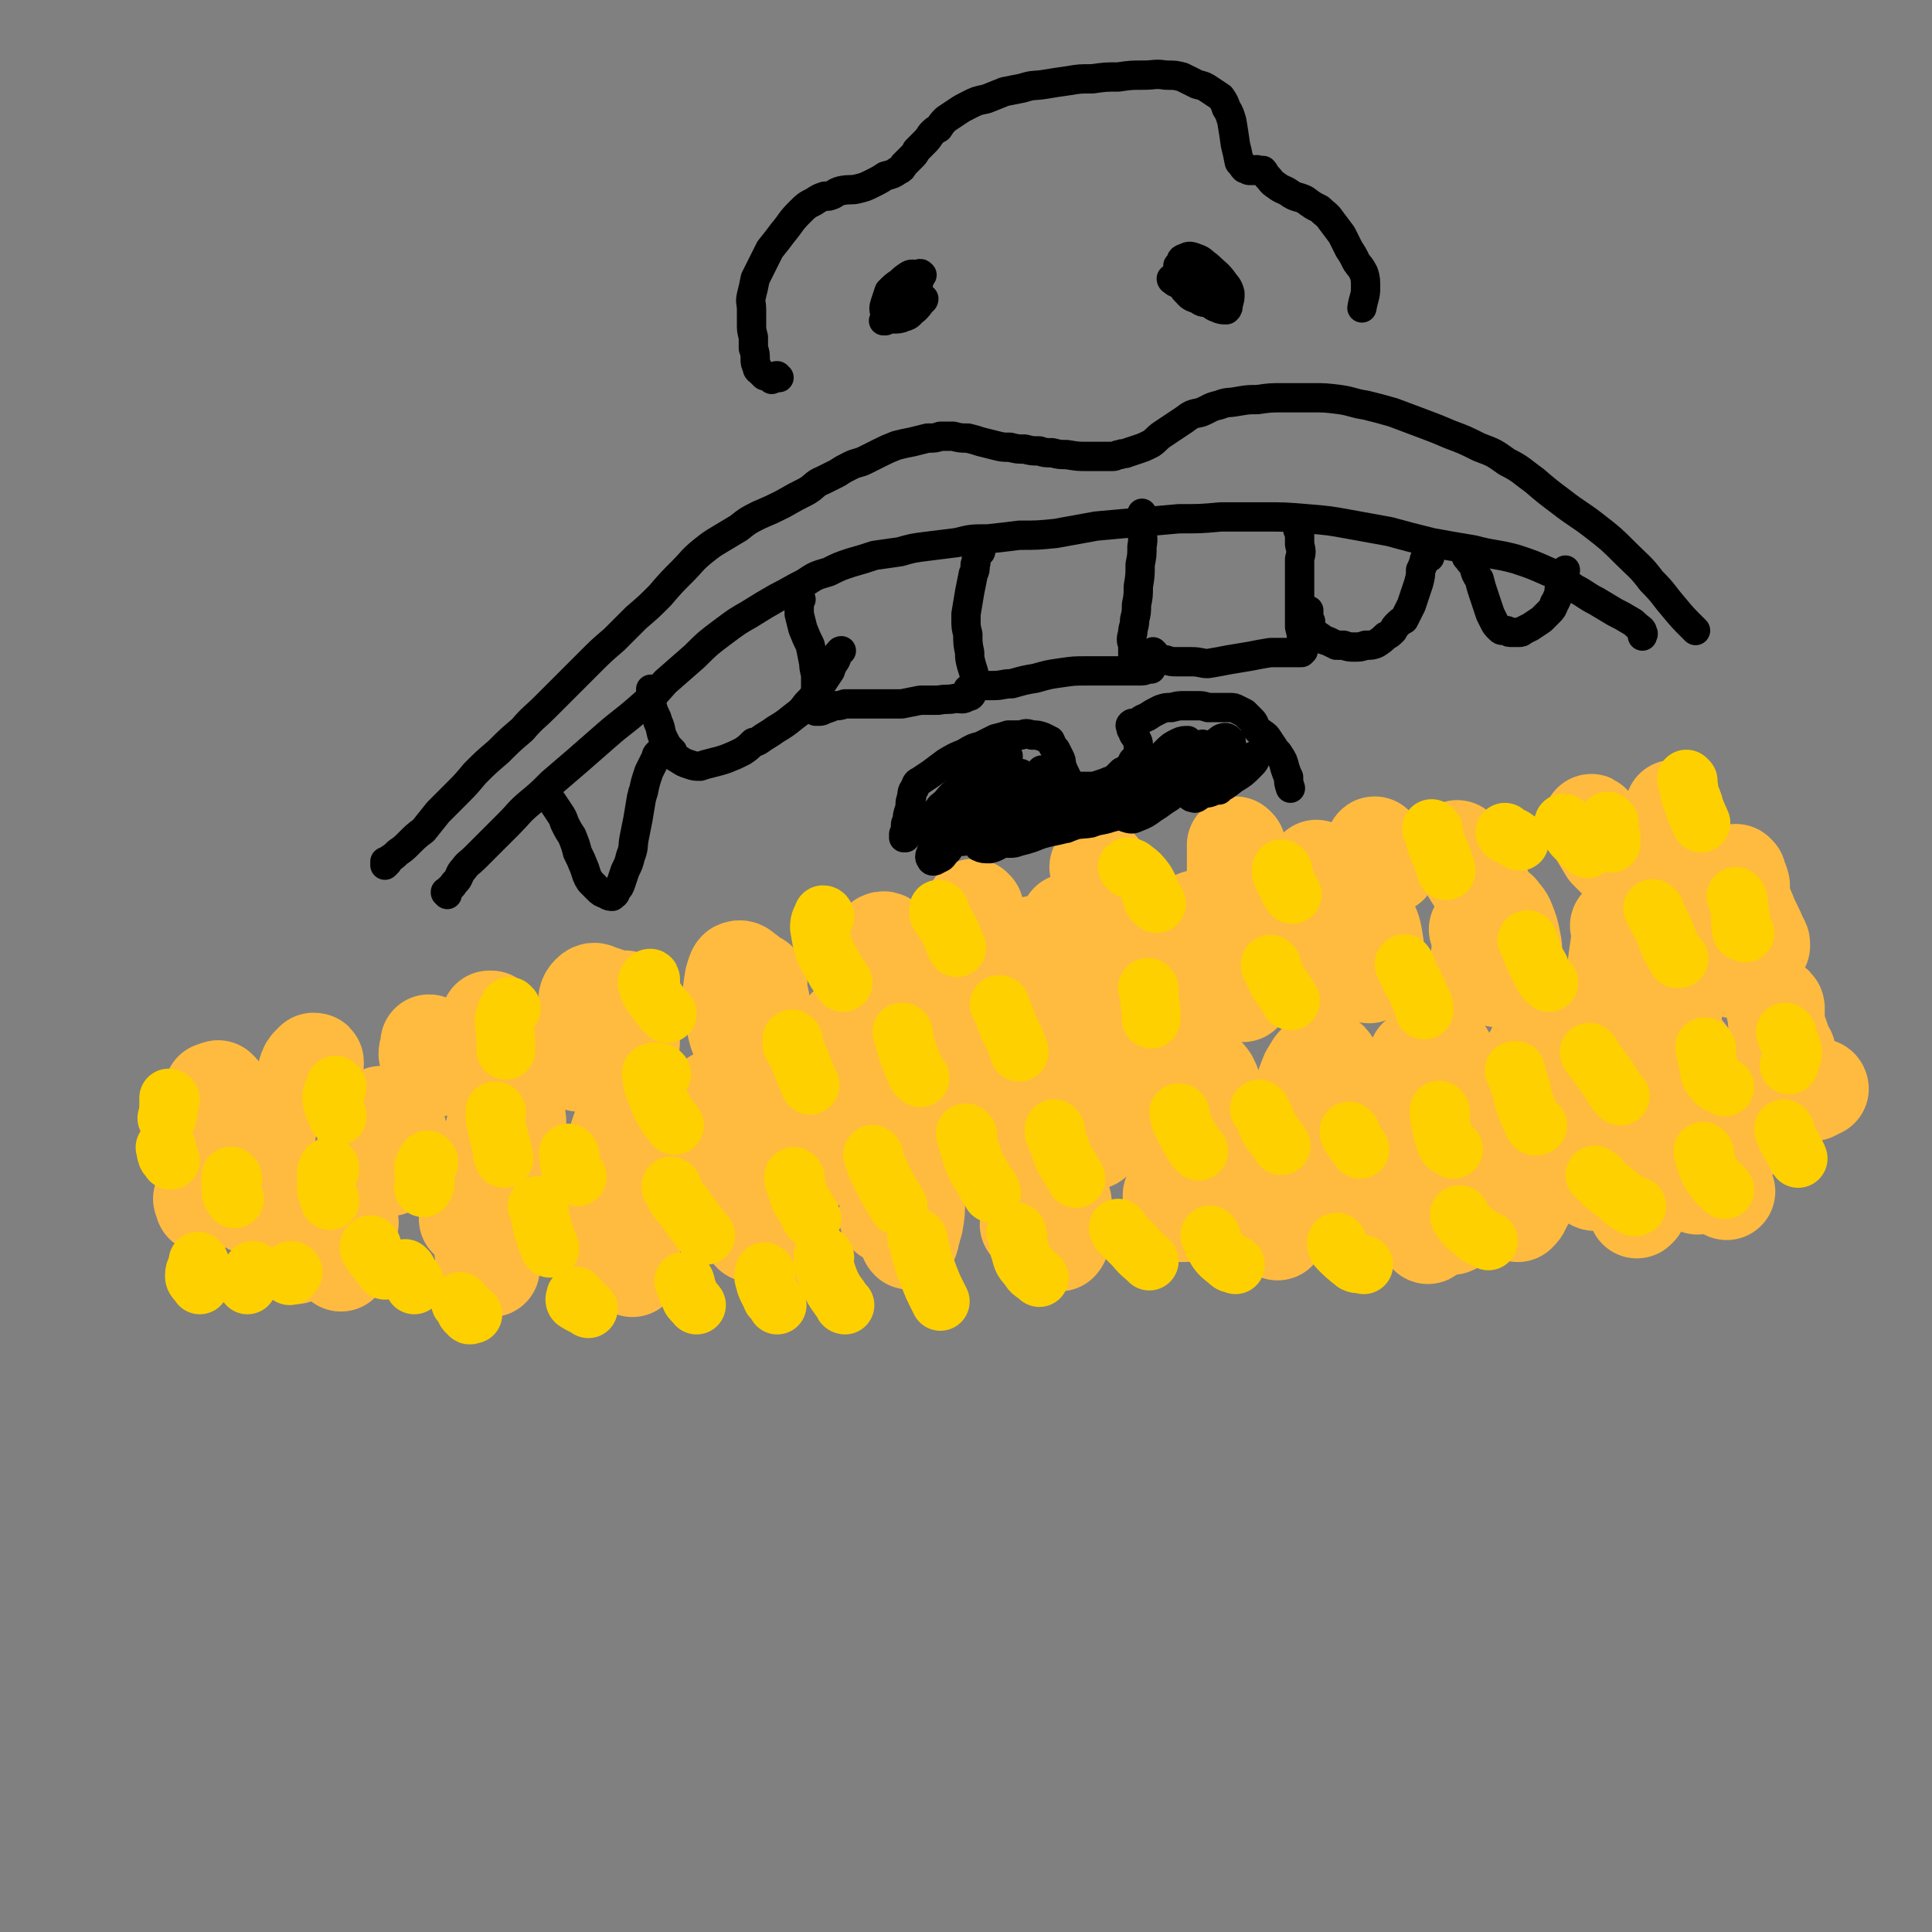 <svg viewBox='0 0 1054 1054' version='1.1' xmlns='http://www.w3.org/2000/svg' xmlns:xlink='http://www.w3.org/1999/xlink'><rect x="0" y="0" width="1054" height="1054" fill="#808080" stroke="none"/><g fill='none' stroke='#FFFFFF' stroke-width='53' stroke-linecap='round' stroke-linejoin='round'><path d='M872,570c-1,0 -1,-1 -1,-1 -1,0 0,1 -1,1 0,1 0,1 0,2 -1,1 -1,1 -1,3 0,3 0,3 0,6 0,6 0,6 1,11 1,8 1,8 2,15 2,7 2,7 4,13 2,3 2,3 5,4 2,1 3,1 5,0 4,-3 4,-4 6,-9 2,-6 2,-7 3,-13 2,-8 2,-8 2,-16 -1,-8 -1,-8 -2,-16 -2,-6 -2,-7 -5,-13 -2,-3 -2,-4 -5,-5 -3,0 -4,0 -6,3 -4,4 -4,5 -6,11 -3,8 -2,8 -4,17 -1,8 -1,8 -1,16 0,4 0,5 3,9 1,2 2,2 5,3 2,0 3,0 4,-2 3,-2 2,-3 4,-6 1,-4 1,-4 1,-7 '/></g>
<g fill='none' stroke='#FFBB40' stroke-width='53' stroke-linecap='round' stroke-linejoin='round'><path d='M899,586c-1,0 -1,-1 -1,-1 -1,0 0,0 0,0 -1,4 -2,4 -2,7 -1,5 -1,5 0,9 1,6 1,6 4,10 2,4 3,4 6,7 2,2 2,2 5,2 2,1 2,0 4,-1 2,-2 2,-3 4,-6 2,-4 2,-4 3,-9 2,-5 2,-6 2,-11 0,-6 1,-7 -1,-12 -1,-5 -2,-5 -5,-9 -2,-2 -2,-3 -5,-4 -2,-1 -3,-2 -4,0 -3,1 -3,2 -4,6 -1,5 -1,6 -2,12 0,6 0,6 0,13 1,5 1,5 2,10 2,4 2,4 4,6 1,1 2,2 3,2 2,-1 3,-1 4,-2 3,-2 3,-2 4,-5 1,-4 1,-5 1,-9 0,-4 0,-5 -1,-9 -1,-5 -1,-5 -4,-9 -1,-2 -1,-3 -3,-3 -2,0 -3,0 -4,2 -3,5 -3,5 -4,10 -3,8 -2,8 -4,16 '/><path d='M844,602c0,0 -1,-2 -1,-1 0,1 0,2 1,4 1,4 0,5 2,8 1,2 2,2 4,3 1,1 2,1 3,0 1,0 1,-1 2,-2 1,-3 1,-3 1,-6 0,-4 1,-4 0,-8 0,-6 0,-6 -2,-11 -1,-6 -1,-6 -3,-11 -2,-4 -2,-4 -5,-7 -2,-1 -2,-2 -4,-1 -3,1 -4,1 -5,4 -3,5 -3,5 -4,11 -2,7 -2,7 -2,15 1,6 1,7 4,13 1,4 1,5 4,8 2,1 3,1 6,1 3,-1 4,-1 6,-4 2,-4 2,-5 3,-9 0,-6 1,-6 0,-12 0,-6 0,-7 -2,-12 -2,-4 -3,-6 -6,-8 -3,-1 -3,1 -6,2 -1,0 -1,0 -1,1 '/><path d='M774,578c0,0 -1,0 -1,-1 0,0 1,1 1,1 1,2 1,3 2,5 1,5 0,6 1,11 2,6 1,6 3,12 1,2 2,2 3,3 1,1 2,1 3,0 2,-2 2,-2 3,-5 1,-3 1,-3 2,-7 1,-4 0,-4 0,-9 0,-5 1,-5 -1,-9 -1,-4 -1,-4 -4,-6 -1,-1 -2,-2 -4,-1 -2,1 -3,3 -4,6 -3,7 -2,7 -4,13 -1,6 -2,6 -2,12 0,4 0,4 1,7 '/><path d='M726,580c0,-1 0,-1 -1,-1 0,-1 -1,0 -1,0 -2,3 -2,3 -3,5 -1,4 -1,4 -2,8 0,4 0,4 0,8 0,4 0,4 0,7 1,1 1,1 1,1 1,0 2,0 3,-1 1,-2 1,-3 1,-6 1,-4 1,-4 2,-8 0,-3 1,-4 0,-7 0,-3 -1,-4 -3,-5 -1,-1 -3,-2 -5,-1 -2,2 -2,3 -4,6 -2,5 -2,5 -4,11 0,1 0,1 0,2 '/><path d='M648,586c0,0 -1,-1 -1,-1 0,0 0,1 1,1 1,5 1,5 2,10 1,4 1,4 2,8 1,5 1,6 3,11 0,1 1,1 2,2 1,0 2,-1 2,-2 2,-3 1,-3 2,-6 1,-3 1,-3 1,-7 0,-4 1,-4 0,-8 -1,-3 -1,-3 -2,-5 -2,-3 -3,-3 -5,-4 -2,-1 -3,0 -4,2 -3,3 -2,3 -4,7 -1,5 -1,5 -1,10 -1,3 0,3 0,5 '/><path d='M593,590c0,0 0,-1 -1,-1 0,0 0,0 0,0 -1,0 -2,0 -2,1 -1,3 0,4 0,7 -1,6 -1,6 0,11 0,5 0,6 1,10 1,2 1,3 3,4 1,1 2,1 3,0 2,-2 2,-3 4,-6 1,-4 1,-4 2,-8 1,-4 1,-4 1,-9 -1,-4 -1,-4 -3,-7 -1,-3 -2,-3 -5,-5 -3,-1 -4,-1 -6,0 -3,3 -3,4 -5,8 -3,5 -2,6 -4,11 -1,4 -1,4 -2,9 '/><path d='M508,599c-1,0 -1,-1 -1,-1 -1,0 0,0 0,0 0,4 -1,4 -1,9 0,5 0,5 0,11 1,2 1,2 1,5 '/><path d='M518,624c0,0 -1,0 -1,-1 0,-2 1,-2 1,-5 0,-3 1,-3 1,-7 0,-3 0,-3 -1,-7 -1,-2 -2,-2 -4,-4 -2,-2 -2,-3 -4,-3 -2,0 -3,0 -4,2 -2,2 -1,3 -2,6 -1,3 0,3 -1,6 '/><path d='M444,602c0,-1 -1,-1 -1,-1 -1,-1 -1,0 -1,0 -1,3 -1,4 0,7 0,5 0,5 2,10 1,5 1,5 4,9 1,2 2,2 4,4 1,0 1,1 2,0 1,0 1,-1 1,-2 1,-2 1,-2 1,-4 0,-4 0,-4 0,-7 0,-4 1,-4 0,-7 -2,-4 -2,-4 -5,-6 -2,-3 -2,-3 -5,-4 -2,-1 -3,-1 -5,0 -3,3 -3,4 -5,7 -2,5 -1,5 -2,10 -1,4 0,4 -1,8 '/><path d='M393,601c0,0 -1,-1 -1,-1 0,0 0,0 0,0 -1,0 -2,-1 -2,-1 -1,1 0,3 0,5 0,5 0,5 1,11 1,6 0,6 2,12 1,4 1,4 3,7 1,2 2,2 3,2 1,0 1,-1 2,-2 1,-2 1,-3 2,-5 0,-4 0,-4 0,-8 0,-4 1,-4 0,-8 -1,-3 -2,-4 -4,-5 -2,-2 -3,-2 -6,-2 -3,0 -4,1 -6,3 -3,5 -3,5 -5,11 -1,6 -1,7 -1,13 0,2 0,2 0,4 '/><path d='M546,580c0,-1 -1,-1 -1,-1 0,0 1,0 0,0 -1,1 -2,0 -3,1 -1,3 -1,4 0,7 0,6 0,6 2,11 2,7 2,7 5,13 2,5 2,6 6,9 1,2 2,2 4,2 1,0 1,0 1,-2 1,-2 1,-3 2,-6 0,-3 0,-4 0,-7 0,-5 0,-5 -2,-9 -1,-3 -1,-4 -4,-6 -2,-2 -3,-2 -5,-2 -2,0 -3,1 -4,3 -1,0 -1,1 -2,2 '/><path d='M350,602c0,0 -1,-1 -1,-1 0,0 0,0 0,1 -1,6 -2,6 -3,12 -1,6 -1,7 1,13 0,3 1,4 3,6 2,1 3,2 5,1 2,-1 1,-2 2,-5 1,-4 1,-4 1,-8 1,-4 1,-4 0,-9 -1,-3 -2,-3 -4,-5 -2,-2 -3,-3 -6,-2 -3,0 -4,1 -6,4 -3,5 -3,5 -5,11 -2,7 -1,7 -3,13 '/><path d='M274,610c0,0 0,-1 -1,-1 0,0 1,0 1,1 -1,2 -2,2 -2,4 0,4 -1,5 0,8 1,3 2,3 4,4 0,1 0,1 1,1 '/><path d='M283,623c-1,-1 -1,-1 -1,-1 -1,-3 0,-3 0,-5 0,-4 1,-4 0,-8 0,-3 0,-4 -1,-5 -1,-2 -2,-2 -4,-1 -2,1 -2,2 -4,6 -3,4 -3,4 -4,10 -2,4 -2,4 -3,9 '/><path d='M208,615c0,0 0,0 -1,-1 0,0 0,1 -1,1 0,0 0,0 0,0 -2,2 -3,2 -3,4 0,4 1,5 2,9 1,3 1,4 3,7 2,1 2,1 4,2 1,0 1,0 2,-1 2,-1 2,-2 3,-5 1,-3 1,-3 1,-7 0,-4 0,-4 -1,-8 -1,-3 -2,-4 -4,-6 -2,-2 -3,-2 -5,-2 -3,1 -4,1 -5,3 -3,3 -2,4 -3,8 -1,4 0,4 -1,9 0,2 0,2 0,4 '/><path d='M135,620c0,0 -1,-1 -1,-1 0,0 1,0 1,0 -1,3 -2,3 -2,6 -1,5 -1,5 0,9 0,3 1,3 2,5 '/><path d='M146,617c0,-1 0,-1 -1,-1 0,-1 -1,-1 -1,-1 -2,0 -3,-1 -4,1 -3,3 -2,4 -4,9 '/><path d='M870,645c0,0 -1,0 -1,-1 0,0 1,0 1,-1 0,-3 0,-3 -1,-5 0,0 0,-1 0,-1 -1,1 -1,1 -1,2 0,1 0,1 0,2 '/><path d='M792,646c0,0 -1,0 -1,-1 0,0 1,1 1,1 -1,3 -1,3 -2,5 -1,5 -1,5 -1,10 -1,3 -1,4 0,7 1,1 1,1 3,1 0,0 1,0 1,-1 1,-2 1,-3 2,-5 1,-4 1,-4 1,-8 1,-3 1,-3 1,-6 0,-2 0,-3 -1,-4 0,-1 -1,-1 -1,-1 -1,2 -1,3 -2,5 -1,4 -1,4 -2,7 0,3 0,3 -1,5 0,1 0,1 0,2 '/><path d='M733,652c-1,0 -1,-1 -1,-1 -1,0 -2,0 -2,1 -1,1 -1,2 -1,4 1,4 1,4 2,7 1,3 1,3 3,6 1,1 2,1 2,1 2,-1 2,-2 3,-4 0,-1 0,-1 1,-2 '/><path d='M740,633c0,0 -1,-1 -1,-1 0,0 1,0 1,0 -2,2 -3,1 -4,4 -3,4 -2,4 -4,9 -2,6 -2,6 -4,12 '/><path d='M640,653c0,0 0,-1 -1,-1 0,0 0,1 0,1 0,2 1,2 2,4 1,2 1,2 3,5 1,0 1,0 2,0 '/><path d='M655,654c0,0 0,-1 -1,-1 0,-1 1,-1 1,-1 -1,-4 0,-4 -1,-8 -1,-3 -1,-3 -3,-5 -1,-1 -2,-2 -3,-1 -2,1 -3,2 -4,4 -1,5 -1,5 -1,10 -1,5 -1,5 -1,9 '/><path d='M580,657c0,0 -1,-1 -1,-1 0,0 1,0 1,0 -2,3 -3,3 -4,6 -1,5 0,5 0,9 0,3 0,3 1,6 0,1 1,1 1,1 1,-1 1,-2 2,-4 0,-4 1,-4 0,-8 0,-5 1,-6 -1,-10 -1,-5 -1,-5 -4,-8 -2,-3 -2,-4 -4,-3 -3,0 -3,1 -5,3 -2,5 -2,6 -3,11 -2,5 -1,5 -2,9 '/><path d='M499,647c0,0 0,-1 -1,-1 -1,0 -1,0 -2,1 -1,2 -2,2 -2,5 0,6 0,6 0,12 0,5 1,5 1,9 0,2 0,3 1,4 0,0 1,-1 1,-3 1,-3 1,-4 2,-7 1,-6 1,-6 1,-12 1,-5 1,-5 0,-11 0,-4 0,-4 -2,-7 -1,-1 -2,-2 -4,-1 -2,2 -2,3 -4,7 -3,6 -2,6 -4,13 -1,3 -1,3 -2,7 '/><path d='M420,666c0,0 -1,-1 -1,-1 0,0 0,1 0,2 0,4 -1,5 0,9 1,3 2,3 4,5 0,1 1,0 2,1 '/><path d='M424,665c-1,0 -1,-1 -1,-1 -1,-1 -2,-1 -3,-2 -2,-1 -2,-2 -5,-3 -1,0 -2,0 -3,2 -1,3 -1,4 -2,8 0,2 0,2 0,4 '/><path d='M345,678c0,-1 -1,-2 -1,-1 -1,1 -2,2 -2,4 0,3 -1,4 0,7 1,2 1,2 3,4 '/><path d='M339,661c0,0 0,0 -1,-1 0,0 0,0 -1,0 -3,-2 -3,-3 -6,-3 -2,1 -3,3 -5,6 -1,3 -1,4 -2,8 '/><path d='M267,672c-1,0 -1,-1 -1,-1 -1,3 -1,4 -2,7 0,4 -1,4 0,9 0,2 1,3 2,5 1,0 1,0 2,0 '/><path d='M270,677c0,-1 0,-1 -1,-1 -1,-4 0,-4 -1,-7 -1,-4 -1,-4 -4,-7 -2,-1 -3,-2 -5,-1 -2,0 -2,2 -4,4 '/><path d='M191,667c0,0 -1,-1 -1,-1 -2,3 -3,4 -4,8 -1,5 -1,5 -1,10 0,3 1,3 1,5 '/><path d='M186,656c-1,0 -1,0 -1,-1 -2,-1 -2,-2 -4,-3 -4,-2 -4,-3 -8,-3 -4,-1 -5,0 -7,3 -4,4 -3,5 -5,11 -2,8 -2,8 -2,15 0,4 1,4 2,7 '/><path d='M675,648c0,0 -1,-2 -1,-1 -1,2 -1,3 -2,6 0,4 -1,5 1,7 0,2 2,2 4,1 3,-1 3,-2 5,-5 1,-2 1,-2 2,-5 1,-2 1,-2 1,-3 0,-1 0,-1 0,-1 0,2 0,2 0,5 0,1 0,1 0,2 '/><path d='M884,506c0,-1 0,-2 -1,-1 0,1 1,2 1,5 0,6 -1,6 0,13 0,4 0,5 2,7 2,2 3,2 5,2 2,-1 3,-1 4,-3 1,-2 1,-3 1,-6 1,-5 1,-5 0,-9 -1,-4 -2,-4 -4,-8 -1,-2 -1,-3 -3,-4 -2,0 -3,1 -3,3 -3,6 -2,6 -3,12 -1,7 -1,7 -2,15 0,4 0,4 1,8 0,1 1,1 2,2 '/><path d='M816,514c0,0 0,-1 -1,-1 0,1 0,2 0,4 -1,5 -2,5 -2,11 0,3 0,3 2,5 1,1 2,1 3,1 3,-1 3,-2 4,-4 2,-3 3,-3 3,-7 1,-5 1,-5 0,-10 -1,-5 -1,-5 -3,-10 -1,-3 -2,-3 -4,-6 -2,-1 -3,-1 -4,0 -3,2 -3,3 -4,6 -2,6 -1,6 -2,12 -1,6 -1,6 -1,12 0,3 0,3 0,6 0,0 0,0 0,0 '/><path d='M742,501c0,0 -1,-2 -1,-1 -2,2 -2,3 -3,6 -1,7 -1,7 0,13 1,5 1,5 4,9 1,2 1,2 3,3 2,1 2,1 3,0 1,-2 1,-3 2,-6 0,-6 1,-6 0,-11 -1,-6 -1,-7 -4,-12 -2,-5 -2,-5 -6,-9 -2,-2 -3,-3 -5,-2 -3,1 -3,2 -5,6 -2,5 -2,5 -4,12 -1,6 0,6 0,13 0,4 0,4 0,8 0,1 1,0 1,1 '/><path d='M664,509c0,0 -1,-1 -1,-1 -1,0 -1,1 -1,2 -1,7 -1,7 -1,14 0,5 0,5 1,11 1,2 1,2 2,4 0,1 1,1 1,1 1,-2 1,-3 1,-5 0,-4 0,-4 0,-9 -1,-6 0,-6 -3,-12 -1,-5 -2,-5 -5,-10 -2,-2 -2,-3 -4,-3 -2,0 -2,1 -3,3 -2,5 -2,5 -2,10 -1,7 -1,7 -1,14 0,4 0,4 1,9 0,2 0,2 0,4 '/><path d='M578,518c-1,0 -1,-1 -1,-1 0,0 0,0 0,0 -2,5 -3,5 -4,10 -2,7 -1,7 0,14 0,5 0,5 1,10 1,2 1,2 3,4 0,0 0,0 0,-1 1,-3 1,-3 1,-6 0,-5 0,-5 -1,-9 -1,-6 -1,-6 -3,-11 -2,-5 -2,-5 -5,-9 -1,-2 -1,-4 -4,-4 -1,0 -2,1 -2,3 -2,5 -1,5 -2,11 -1,7 -1,7 0,14 0,6 0,6 1,11 0,2 0,2 0,3 '/><path d='M491,531c0,0 -1,-1 -1,-1 -1,0 -1,1 -1,2 -1,4 -2,4 -1,8 0,4 0,4 2,8 1,2 2,2 3,3 1,0 2,0 2,-1 1,-3 1,-3 1,-6 0,-5 0,-5 -1,-9 -2,-7 -2,-7 -6,-13 -1,-3 -1,-4 -4,-6 -1,-2 -2,-4 -4,-3 -2,1 -2,3 -3,6 -1,6 -1,6 -1,13 0,4 0,4 1,9 0,1 0,1 0,3 1,1 1,1 1,2 '/><path d='M414,536c0,0 -1,-2 -1,-1 -1,1 -1,2 -2,4 -1,6 -2,6 -1,12 0,5 1,5 3,9 1,2 1,3 2,3 0,0 1,-1 1,-2 0,-3 0,-3 0,-7 -1,-5 0,-5 -1,-9 -1,-5 -2,-5 -4,-9 -2,-4 -2,-4 -5,-6 -1,-1 -2,-2 -4,-1 -1,1 -1,2 -2,5 -1,6 -1,6 -1,11 1,7 1,7 2,14 1,4 1,5 3,9 0,1 1,0 2,1 '/><path d='M342,546c-1,0 -1,-1 -1,-1 -1,1 -1,2 -2,4 0,5 0,5 1,10 1,4 1,4 3,8 0,1 1,2 1,2 1,0 0,-1 0,-2 0,-3 0,-3 -1,-6 -2,-4 -2,-4 -4,-8 -3,-4 -2,-5 -5,-8 -3,-2 -3,-2 -7,-3 -2,-1 -3,-2 -5,0 -2,2 -2,3 -2,7 -2,7 -2,7 -2,13 -1,5 -1,5 -1,11 0,3 0,3 -1,7 '/><path d='M268,557c0,0 -1,-1 -1,-1 0,0 1,0 1,0 -1,5 -3,5 -3,10 0,4 1,5 3,9 0,2 1,1 2,3 '/><path d='M235,570c0,0 0,-1 -1,-1 0,0 1,1 0,1 0,2 -1,3 -1,5 1,3 2,2 3,5 1,2 1,2 1,3 '/><path d='M172,580c0,-1 0,-1 -1,-1 0,0 0,0 -1,1 -2,2 -2,2 -3,5 -1,3 0,3 0,7 -1,1 0,1 0,2 '/><path d='M584,504c0,0 -1,-1 -1,-1 0,0 0,0 0,0 1,1 1,0 2,0 '/><path d='M688,484c-1,0 -2,-2 -1,-1 0,0 1,1 2,2 3,3 3,3 7,6 2,2 2,2 4,4 '/><path d='M751,462c0,0 -2,-1 -1,-1 1,1 2,2 3,4 3,3 3,4 5,7 '/><path d='M673,537c0,0 -1,-1 -1,-1 0,0 0,0 0,0 0,1 0,1 1,2 2,2 3,2 5,4 '/><path d='M626,551c-1,-1 -1,-1 -1,-1 -1,0 -1,0 -1,0 0,3 0,4 1,7 '/><path d='M511,552c0,0 -1,-1 -1,-1 0,0 0,1 0,1 2,2 2,2 4,4 3,2 3,2 7,4 '/><path d='M463,561c0,0 -1,-1 -1,-1 0,1 1,2 2,3 4,4 4,4 7,8 2,2 2,2 4,3 '/><path d='M524,510c-1,0 -1,-1 -1,-1 -1,1 0,2 -1,4 0,8 -1,8 0,15 1,8 1,7 3,15 0,3 1,3 1,6 '/><path d='M532,496c-1,0 -1,-1 -1,-1 -1,2 -1,3 0,6 1,7 2,7 3,14 2,6 2,6 4,12 '/><path d='M600,474c0,0 -1,-1 -1,-1 0,0 1,0 1,1 0,4 0,4 1,9 2,7 2,7 5,14 2,6 1,6 3,12 1,1 1,1 2,2 '/><path d='M675,462c0,0 -1,-1 -1,-1 0,0 0,1 0,3 0,6 0,6 0,13 0,7 1,7 1,15 1,5 1,5 2,10 '/><path d='M719,475c0,0 -1,-2 -1,-1 1,1 2,2 3,4 3,6 2,6 5,12 0,1 1,1 2,1 '/><path d='M796,464c0,0 -1,-1 -1,-1 0,1 0,1 1,2 2,5 3,5 5,9 3,5 3,5 6,9 0,1 1,1 2,2 '/><path d='M869,450c0,0 -1,-2 -1,-1 1,1 1,2 3,5 3,5 3,5 6,10 2,2 2,2 4,4 '/><path d='M914,442c0,0 -1,-1 -1,-1 -1,2 0,3 0,6 1,6 1,6 2,12 0,5 0,5 1,9 '/><path d='M894,533c0,0 -1,-1 -1,-1 0,0 0,0 0,0 0,4 0,5 -1,9 0,1 0,1 0,3 '/><path d='M897,597c0,0 -1,-1 -1,-1 0,0 0,1 0,1 1,4 1,4 1,7 1,3 1,3 1,6 '/><path d='M899,630c-1,0 -1,-2 -1,-1 -1,3 0,4 0,8 0,6 0,6 -1,12 -1,5 -2,5 -3,10 -1,1 -1,1 -1,1 '/><path d='M835,651c0,-1 -1,-2 -1,-1 -1,0 -1,1 -1,2 -1,2 0,3 -2,5 -1,3 -1,3 -3,5 '/><path d='M784,662c0,-1 0,-2 -1,-1 0,0 0,1 -1,2 -1,3 -1,3 -2,6 0,3 0,3 -1,5 '/><path d='M699,668c-1,0 -1,-1 -1,-1 -1,0 0,0 0,0 -1,2 -1,2 -1,3 0,1 0,1 0,2 '/><path d='M908,546c0,0 -1,-1 -1,-1 0,0 0,0 0,1 0,1 -1,2 0,3 1,2 2,2 4,3 1,0 1,1 2,1 '/><path d='M937,501c0,0 -1,-1 -1,-1 0,2 0,3 0,6 1,6 1,6 2,11 2,4 2,4 5,8 1,2 2,1 3,3 0,1 0,1 0,1 '/><path d='M948,477c0,0 -1,-1 -1,-1 1,3 2,3 3,7 0,2 0,3 0,5 1,5 1,5 3,9 3,8 4,8 7,16 1,1 1,1 1,3 '/><path d='M969,550c0,-1 -1,-2 -1,-1 0,1 0,2 1,4 0,4 0,4 1,9 2,5 2,5 3,10 1,1 1,1 2,2 '/><path d='M958,610c0,-1 -1,-1 -1,-1 0,-1 1,0 0,0 -1,2 -2,2 -3,5 -1,2 -1,2 -2,5 '/><path d='M925,635c0,0 -1,-1 -1,-1 0,0 0,1 0,2 1,4 1,4 2,7 0,2 0,2 0,4 '/><path d='M937,641c0,0 -1,0 -1,-1 0,0 1,1 1,1 1,2 1,2 2,4 1,3 1,3 3,5 '/><path d='M993,594c0,0 0,-1 -1,-1 0,0 1,1 1,1 -2,1 -2,1 -4,2 -1,0 -1,0 -2,0 '/><path d='M134,647c0,0 -1,-1 -1,-1 0,0 1,0 1,0 -1,2 -2,2 -2,3 0,3 1,3 3,6 1,2 1,2 2,3 '/><path d='M111,655c0,0 -1,-1 -1,-1 0,0 0,0 1,1 0,0 0,0 0,0 0,1 0,1 0,2 '/><path d='M120,595c0,0 -1,-1 -1,-1 0,0 0,0 0,0 0,1 0,1 0,1 2,3 2,3 3,6 2,3 2,3 4,7 '/><path d='M117,596c0,0 0,0 -1,-1 0,0 0,1 0,1 1,2 0,3 1,5 2,3 2,3 5,6 '/><path d='M807,508c0,0 0,-1 -1,-1 0,0 1,1 1,1 2,2 2,2 3,4 '/></g>
<g fill='none' stroke='#FFD000' stroke-width='32' stroke-linecap='round' stroke-linejoin='round'><path d='M921,426c0,0 -1,-1 -1,-1 0,1 1,2 1,3 1,4 0,4 2,8 2,7 2,6 5,13 '/><path d='M878,449c0,0 -1,-1 -1,-1 0,2 1,3 1,5 1,3 1,3 1,7 '/><path d='M782,453c0,0 -1,-1 -1,-1 0,0 0,1 1,1 1,6 1,6 3,11 2,4 2,4 3,8 1,1 0,1 1,3 '/><path d='M700,475c0,0 0,0 -1,-1 0,0 1,1 1,1 -1,0 -1,0 -1,1 1,3 1,3 3,6 1,3 1,3 3,6 '/><path d='M616,474c0,0 -1,-1 -1,-1 1,0 2,0 3,1 4,3 4,3 7,7 3,5 2,5 4,10 1,1 1,1 2,2 '/><path d='M513,497c0,0 -1,-1 -1,-1 0,0 0,0 0,1 0,0 0,1 0,1 2,4 3,4 5,8 3,5 2,5 5,11 '/><path d='M450,500c0,0 0,-1 -1,-1 -1,3 -2,3 -2,7 1,6 1,7 3,13 3,6 3,5 6,11 2,3 2,3 4,6 '/><path d='M355,535c0,-1 0,-2 -1,-1 0,0 -1,1 -1,2 1,4 1,4 3,7 3,4 3,4 6,8 1,1 1,1 2,2 '/><path d='M279,550c0,0 -1,-1 -1,-1 -2,3 -2,4 -3,7 0,7 1,7 1,14 0,2 0,2 0,3 '/><path d='M184,593c0,0 -1,-1 -1,-1 0,0 0,0 0,0 -1,4 -2,4 -2,7 0,5 2,5 3,10 '/><path d='M361,586c0,0 -1,-1 -1,-1 0,0 1,1 0,1 -1,-1 -3,-2 -4,-1 -1,0 -1,1 0,3 0,4 0,4 2,8 2,6 2,6 5,11 2,4 3,4 5,7 '/><path d='M433,568c0,0 -1,-2 -1,-1 0,0 0,1 0,3 3,5 3,5 5,10 2,5 2,5 4,10 0,1 1,1 1,2 '/><path d='M493,564c0,-1 -1,-1 -1,-1 0,0 0,0 0,0 2,5 1,5 3,10 2,7 3,7 5,13 1,1 1,1 2,2 '/><path d='M546,549c0,0 0,-1 -1,-1 0,0 1,1 1,1 2,5 2,5 4,11 3,6 3,5 5,11 1,2 1,2 1,3 '/><path d='M627,540c0,-1 -1,-2 -1,-1 0,0 1,1 1,2 0,5 0,5 1,10 0,3 0,3 0,5 '/><path d='M694,527c0,0 -1,-1 -1,-1 0,0 0,1 0,1 3,5 2,5 5,10 3,4 3,4 6,9 '/><path d='M767,527c-1,-1 -1,-2 -1,-1 0,0 0,1 1,2 2,5 2,5 5,10 2,4 2,5 4,9 1,2 1,2 1,4 '/><path d='M834,514c0,-1 -1,-2 -1,-1 1,1 1,2 2,4 2,6 2,6 5,11 1,3 1,3 3,6 1,1 1,1 2,2 '/><path d='M903,497c-1,-1 -2,-2 -1,-1 1,3 2,4 4,8 3,6 3,6 5,12 2,3 2,4 4,7 0,0 0,0 1,0 '/><path d='M948,490c0,0 0,0 -1,-1 0,0 1,1 1,1 1,3 0,3 1,6 1,6 0,6 1,11 0,2 1,1 2,2 '/><path d='M271,607c0,0 0,-1 -1,-1 0,1 0,2 0,4 1,5 1,5 2,9 1,4 1,4 2,8 0,3 0,3 1,5 '/><path d='M234,634c0,0 -1,-2 -1,-1 -1,1 -1,2 -2,4 0,4 1,4 1,8 0,2 -1,2 -1,3 '/><path d='M180,638c0,-1 0,-2 -1,-1 0,1 -1,1 -1,3 0,4 0,5 0,9 1,3 1,3 2,6 '/><path d='M127,643c0,-1 -1,-1 -1,-1 0,-1 0,0 0,0 0,4 0,4 0,8 0,2 1,2 2,4 '/><path d='M311,630c0,0 -1,0 -1,-1 0,0 0,1 0,1 1,3 0,4 1,7 1,2 2,2 4,5 '/><path d='M203,680c-1,0 -1,-1 -1,-1 -1,1 -1,2 0,3 2,4 3,4 5,7 2,2 2,2 3,4 '/><path d='M294,659c0,-1 -1,-2 -1,-1 0,0 0,1 1,2 1,5 1,5 2,10 2,6 2,6 4,11 '/><path d='M367,648c0,0 -1,-1 -1,-1 0,1 0,1 1,2 2,5 2,5 6,9 4,6 4,6 8,11 2,3 2,3 4,5 '/><path d='M434,643c0,0 -1,-2 -1,-1 0,0 0,1 0,2 2,5 2,5 3,9 3,5 3,5 6,10 0,1 0,1 1,2 '/><path d='M477,631c0,0 -1,-2 -1,-1 1,2 1,3 2,6 3,6 3,6 6,12 3,5 3,5 6,10 '/><path d='M528,619c-1,0 -1,-1 -1,-1 -1,0 0,1 0,2 2,7 2,7 4,13 3,7 4,7 7,13 2,2 2,2 3,5 '/><path d='M576,617c0,0 -1,-2 -1,-1 0,0 0,1 0,2 3,7 3,7 5,13 3,6 4,6 7,12 '/><path d='M644,608c0,0 0,-1 -1,-1 0,1 1,2 1,4 3,6 3,7 7,13 1,2 1,2 3,4 '/><path d='M688,606c0,0 0,0 -1,-1 0,0 1,1 1,1 2,4 2,4 4,9 3,5 4,5 7,10 '/><path d='M737,618c0,0 -1,-1 -1,-1 0,1 0,2 1,3 2,3 2,3 5,7 '/><path d='M786,607c0,-1 -1,-2 -1,-1 0,2 0,3 1,7 1,5 1,6 3,11 1,2 2,1 4,3 '/><path d='M827,585c0,0 -1,-1 -1,-1 0,0 0,0 1,0 1,5 1,5 3,10 1,6 1,6 3,11 2,5 2,5 4,9 1,1 1,0 2,0 '/><path d='M868,575c-1,0 -1,-1 -1,-1 0,0 0,1 1,2 3,4 3,4 6,8 3,4 3,4 6,9 2,3 2,3 4,5 '/><path d='M931,572c0,0 -1,0 -1,-1 0,0 0,1 0,1 1,4 1,4 2,9 1,4 0,5 3,8 2,3 3,2 6,4 '/><path d='M975,564c0,0 -1,0 -1,-1 0,0 0,1 1,1 0,1 0,1 0,2 2,4 2,4 3,8 0,3 -1,3 -2,7 '/><path d='M822,455c0,0 -1,0 -1,-1 0,0 0,1 1,1 2,1 2,1 4,2 1,1 1,1 3,2 '/><path d='M854,450c0,0 -1,-1 -1,-1 0,0 1,1 2,2 3,4 3,5 7,8 2,3 2,2 4,4 '/><path d='M222,693c-1,0 -1,-1 -1,-1 0,0 0,1 0,1 2,4 3,3 5,6 0,1 0,1 0,2 '/><path d='M252,711c0,0 -1,-1 -1,-1 0,0 0,1 1,1 2,3 1,4 4,6 0,1 1,0 2,0 '/><path d='M315,708c0,0 -1,-1 -1,-1 0,1 -1,2 0,3 3,2 4,2 7,4 '/><path d='M374,700c0,0 0,-1 -1,-1 0,0 1,0 1,1 1,3 0,3 2,6 1,4 2,3 4,6 '/><path d='M418,695c0,0 -1,-2 -1,-1 0,1 -1,2 0,4 1,5 2,5 4,10 2,2 2,2 3,4 '/><path d='M450,686c0,0 -1,-2 -1,-1 0,1 0,2 0,4 2,5 2,6 4,11 3,6 3,5 7,11 0,1 1,1 1,1 '/><path d='M501,676c0,0 0,0 -1,-1 0,0 1,1 1,1 1,4 0,5 2,9 1,6 2,6 4,12 2,5 2,5 4,9 1,2 1,2 2,4 '/><path d='M555,673c0,0 -1,-1 -1,-1 0,0 1,0 1,1 1,4 0,4 1,8 2,6 1,6 5,10 2,4 3,3 6,6 '/><path d='M611,671c0,0 -1,-1 -1,-1 0,0 1,1 1,2 4,4 4,4 8,8 4,5 4,4 8,8 '/><path d='M661,675c0,0 -1,-2 -1,-1 1,1 1,3 2,5 3,5 3,5 8,9 2,2 2,1 4,2 '/><path d='M730,679c0,-1 -1,-2 -1,-1 0,0 0,2 1,3 4,4 4,4 9,8 2,1 2,0 5,1 '/><path d='M797,664c0,-1 -1,-2 -1,-1 0,0 0,1 1,2 3,4 3,4 7,7 3,3 4,3 8,5 '/><path d='M871,642c0,0 -1,-1 -1,-1 2,1 3,2 5,5 4,3 4,3 9,7 3,3 3,3 7,5 1,1 1,0 2,0 '/><path d='M930,629c-1,0 -1,-1 -1,-1 0,0 0,0 0,0 1,4 1,4 2,7 2,5 2,5 5,9 2,3 3,2 5,5 '/><path d='M974,617c0,0 -1,-2 -1,-1 0,1 1,2 1,3 2,4 2,4 4,7 1,3 2,3 3,6 '/><path d='M160,694c0,0 -1,-1 -1,-1 -1,0 0,1 0,2 0,1 -1,1 -1,1 '/><path d='M139,694c0,0 -1,-1 -1,-1 -1,1 -1,1 -1,3 -1,2 -1,3 -2,5 '/><path d='M109,689c0,0 -1,-1 -1,-1 0,0 0,0 0,1 0,3 -2,3 -2,7 0,2 1,2 3,5 '/><path d='M91,627c0,0 0,-1 -1,-1 0,0 1,0 1,0 0,2 -1,2 0,4 0,1 1,1 2,3 '/><path d='M93,600c0,0 0,-1 -1,-1 0,1 0,2 0,3 0,4 0,4 -1,8 '/></g>
<g fill='none' stroke='#000000' stroke-width='16' stroke-linecap='round' stroke-linejoin='round'><path d='M244,488c0,-1 -1,-1 -1,-1 0,-1 0,0 0,0 1,-1 1,-1 2,-2 1,-1 1,-1 2,-2 1,-2 2,-2 3,-4 1,-2 1,-3 3,-5 2,-3 3,-3 6,-6 4,-4 4,-4 9,-9 5,-5 5,-5 10,-10 5,-5 5,-6 11,-11 6,-5 6,-5 12,-11 7,-6 7,-6 14,-12 8,-7 8,-7 16,-14 8,-7 9,-7 17,-14 8,-7 8,-7 15,-15 8,-7 8,-7 16,-14 7,-7 7,-7 15,-13 8,-6 8,-6 15,-10 8,-5 8,-5 15,-9 8,-4 7,-4 15,-8 6,-4 6,-4 13,-6 6,-3 6,-3 12,-5 7,-2 7,-2 13,-4 7,-1 7,-1 14,-2 7,-2 7,-2 15,-3 8,-1 8,-1 16,-2 8,-2 8,-2 17,-2 9,-1 9,-1 17,-2 10,0 10,0 20,-1 11,-2 11,-2 22,-4 11,-1 11,-1 22,-2 12,-1 12,-1 23,-2 12,0 12,0 23,-1 12,0 12,0 24,0 11,0 11,0 23,1 12,1 12,1 23,3 11,2 11,2 22,4 11,3 11,3 23,6 11,2 11,2 23,4 11,3 12,2 23,5 9,3 9,3 18,7 8,3 7,4 14,9 6,3 6,4 12,7 5,3 5,3 10,6 4,2 4,2 9,5 2,1 2,2 5,4 1,1 1,1 1,2 1,1 0,1 0,2 '/><path d='M437,327c0,0 -1,-1 -1,-1 0,0 0,1 0,2 0,3 0,3 0,7 1,4 1,4 2,8 2,5 2,5 4,9 1,5 1,5 2,10 0,4 1,4 1,8 0,3 0,3 0,7 0,2 0,2 0,4 0,1 0,1 0,3 0,1 0,1 0,2 0,1 0,1 0,2 0,0 0,0 1,0 0,0 0,0 1,0 2,0 2,-1 3,-1 3,-1 3,-1 5,-2 3,0 3,0 6,-1 3,0 3,0 6,0 4,0 4,0 8,0 3,0 3,0 7,0 5,0 5,0 10,0 5,-1 5,-1 10,-2 5,0 5,0 10,0 5,-1 5,0 9,-1 4,0 4,1 7,-1 2,0 2,-1 3,-3 1,-1 1,-1 1,-3 0,-2 0,-2 0,-4 -1,-4 -1,-4 -2,-7 -1,-4 -1,-4 -1,-7 -1,-5 -1,-5 -1,-10 -1,-4 -1,-4 -1,-8 0,-2 0,-2 0,-3 1,-6 1,-6 2,-12 1,-5 1,-5 2,-10 1,-2 1,-2 1,-5 1,-2 0,-2 1,-4 0,-1 0,-1 0,-2 1,-1 1,0 2,-1 '/><path d='M529,377c0,0 0,-1 -1,-1 0,0 1,0 1,0 0,-1 0,-1 1,-1 0,0 0,0 1,-1 1,0 1,0 1,0 2,0 2,0 3,0 4,0 4,0 7,0 5,0 5,-1 10,-1 7,-2 7,-2 13,-3 7,-2 7,-2 14,-3 7,-1 7,-1 14,-1 6,0 6,0 12,0 4,0 4,0 9,0 4,0 4,0 7,0 3,0 3,0 5,-1 1,0 1,0 2,0 0,0 0,0 0,0 -1,0 -1,0 -2,0 -2,-1 -2,-1 -3,-2 -2,-1 -2,-1 -3,-2 -1,-2 -1,-2 -2,-4 0,-2 0,-3 0,-5 -1,-3 -1,-3 0,-7 0,-3 1,-3 1,-7 1,-4 1,-4 1,-8 1,-5 1,-5 1,-10 1,-6 1,-6 1,-12 1,-5 1,-5 1,-10 1,-5 0,-5 0,-9 0,-3 0,-3 0,-6 0,-1 0,-1 0,-3 '/><path d='M630,357c0,-1 -1,-1 -1,-1 0,-1 0,0 0,0 1,1 0,1 1,2 1,1 1,1 2,1 2,1 2,1 4,1 3,1 3,1 6,1 4,0 4,0 8,0 5,0 5,1 9,1 6,-1 6,-1 11,-2 6,-1 6,-1 12,-2 5,-1 5,-1 11,-2 4,0 4,0 9,0 2,0 2,0 4,0 2,0 2,0 4,0 0,0 0,0 1,-1 0,0 0,0 0,-1 0,-1 0,-1 0,-2 0,-2 -1,-2 -1,-3 0,-3 0,-3 -1,-7 0,-3 0,-3 0,-7 0,-5 0,-5 0,-9 0,-5 0,-5 0,-11 0,-5 0,-5 0,-10 1,-4 1,-4 0,-8 0,-3 0,-3 0,-6 0,-1 0,-1 -1,-2 0,0 0,0 0,0 '/><path d='M713,334c0,0 0,-1 -1,-1 0,0 1,0 1,0 0,0 0,0 1,0 0,0 0,0 0,0 0,1 0,1 0,2 0,2 0,2 1,4 0,2 0,3 1,5 2,2 2,2 5,4 2,2 2,1 4,2 2,1 2,1 4,2 2,0 2,0 4,0 3,1 3,1 6,1 3,0 3,0 6,-1 3,0 4,0 6,-1 3,-2 3,-2 5,-4 2,-1 2,-1 4,-3 1,-2 1,-2 2,-3 2,-2 2,-2 4,-3 1,-2 1,-2 2,-4 1,-2 1,-2 2,-4 1,-3 1,-3 2,-6 1,-3 1,-3 2,-6 1,-4 1,-4 1,-7 1,-2 1,-2 2,-5 0,-1 0,-1 1,-2 1,0 1,0 2,0 0,-1 0,0 0,0 '/><path d='M801,305c0,-1 -1,-1 -1,-1 0,0 1,0 1,1 1,2 2,2 3,4 1,4 1,4 3,7 1,4 1,4 2,7 1,3 1,3 2,6 1,3 1,3 2,6 1,2 1,2 2,4 1,2 1,2 3,4 1,1 1,1 4,1 1,1 1,1 3,1 1,0 1,0 3,0 2,0 2,0 3,-1 2,-1 2,-1 4,-2 3,-2 3,-2 6,-4 2,-2 2,-2 4,-4 2,-2 2,-2 3,-5 1,-1 1,-2 2,-4 1,-2 0,-2 1,-5 1,-3 1,-3 2,-6 0,-2 0,-1 1,-3 '/><path d='M357,377c0,0 -1,-1 -1,-1 0,0 1,0 1,0 -1,0 -1,0 -2,0 0,0 0,0 0,0 0,0 0,0 0,0 0,1 0,1 0,2 1,4 0,4 1,8 1,4 2,4 3,8 2,4 1,5 3,9 2,4 2,4 5,7 1,3 1,3 3,4 3,2 3,2 6,3 3,1 3,1 6,1 3,-1 3,-1 7,-2 4,-1 4,-1 7,-2 5,-2 5,-2 9,-4 3,-2 3,-2 6,-5 1,0 1,0 3,-1 4,-3 5,-3 9,-6 5,-3 5,-3 10,-7 4,-3 4,-3 7,-7 3,-3 3,-3 5,-6 2,-3 2,-3 4,-6 2,-3 2,-3 4,-6 1,-3 1,-3 3,-6 1,-2 0,-3 2,-4 0,-1 1,-1 1,-1 '/><path d='M299,435c0,0 -1,0 -1,-1 0,0 0,1 0,1 1,1 2,1 3,2 2,3 2,3 4,6 2,3 2,3 3,6 2,4 2,4 4,7 2,5 2,5 3,9 2,4 2,4 4,9 1,3 1,4 3,7 2,2 2,2 4,4 2,2 2,2 5,3 1,1 2,1 3,1 1,-1 2,-1 2,-3 2,-2 2,-2 3,-5 1,-3 1,-3 2,-6 2,-4 2,-4 3,-8 2,-5 1,-5 2,-10 1,-5 1,-5 2,-10 1,-6 1,-6 2,-12 1,-2 0,-2 1,-3 1,-5 1,-5 3,-11 2,-4 2,-4 4,-8 0,-1 0,-1 1,-2 '/><path d='M494,457c0,0 0,0 -1,-1 0,0 0,1 0,1 0,0 0,0 0,-1 0,0 0,0 0,-1 1,-2 1,-2 1,-4 0,-2 0,-2 1,-3 0,-3 0,-3 1,-6 1,-3 0,-3 1,-6 1,-3 0,-4 2,-6 1,-3 1,-3 3,-4 3,-2 3,-2 6,-4 4,-3 4,-3 8,-6 5,-3 5,-3 10,-5 5,-3 5,-3 9,-4 4,-2 4,-2 8,-4 4,-1 4,-1 7,-2 3,0 4,0 7,0 3,-1 3,-1 6,0 3,0 3,0 6,1 2,1 2,1 4,2 1,2 1,3 3,5 1,2 1,2 2,4 1,2 1,2 1,4 1,3 1,3 2,5 1,2 1,2 2,4 1,1 1,1 2,2 1,1 1,1 2,1 2,0 2,0 4,0 1,0 1,0 2,0 2,0 2,0 4,0 3,-1 3,-1 6,-2 2,-1 3,-1 5,-2 2,-2 2,-2 4,-4 2,-1 2,-1 4,-2 1,-2 1,-2 2,-4 1,-1 1,-1 2,-2 1,-2 1,-2 1,-3 0,-2 0,-2 0,-4 0,-2 -1,-2 -1,-3 -1,-2 -2,-2 -2,-4 -1,-1 -1,-1 -1,-2 0,-1 -1,-1 0,-2 1,-1 2,0 4,-1 2,-2 3,-2 5,-3 3,-2 3,-2 7,-4 3,-1 3,-1 6,-1 4,-1 4,-1 7,-1 3,0 3,0 7,0 3,0 3,0 6,1 4,0 4,0 7,0 2,0 2,0 5,0 2,0 2,0 4,1 2,1 2,1 4,2 2,2 2,2 4,4 2,2 1,3 3,5 2,2 3,2 5,4 2,3 2,3 4,6 1,2 2,2 3,4 2,3 2,3 3,7 1,3 1,3 2,5 0,3 0,3 1,6 '/><path d='M537,417c0,0 0,-1 -1,-1 0,0 0,0 0,0 -2,2 -3,2 -4,3 -3,3 -2,4 -5,7 -3,4 -4,4 -7,7 -4,4 -3,4 -7,7 -2,3 -3,3 -5,6 -2,2 -2,2 -3,4 0,0 -1,1 -1,1 1,1 1,1 2,0 4,-1 4,-2 8,-4 5,-3 5,-3 10,-7 5,-4 5,-3 10,-7 5,-4 5,-4 9,-8 3,-4 2,-4 5,-8 1,-2 1,-2 2,-4 0,-1 0,-2 -1,-1 -2,1 -3,2 -5,4 -4,4 -4,4 -8,8 -5,5 -5,5 -10,10 -4,5 -5,4 -9,9 -2,3 -3,4 -4,7 0,3 -1,4 1,6 1,1 2,1 4,1 4,0 4,0 8,-2 4,-2 4,-2 8,-5 5,-4 4,-4 9,-8 4,-4 4,-4 8,-8 3,-3 3,-3 5,-6 1,-1 2,-2 2,-2 -1,-1 -2,-1 -4,0 -4,1 -4,2 -7,4 -4,4 -4,4 -7,8 -3,4 -4,4 -6,10 -1,4 -1,4 -1,9 0,2 0,3 1,5 2,1 3,1 6,1 4,-1 5,-2 9,-5 5,-3 5,-4 10,-8 5,-5 5,-5 9,-10 3,-3 3,-4 5,-7 0,-2 1,-3 0,-3 -1,-1 -2,-2 -3,-1 -3,2 -4,2 -6,5 -3,4 -3,4 -6,9 -2,4 -1,4 -2,9 -1,2 -1,3 0,5 1,1 3,0 5,-1 4,-2 4,-2 7,-6 5,-4 4,-4 8,-9 4,-3 4,-3 7,-7 1,-1 1,-2 2,-3 0,-1 -1,-1 -1,0 -3,1 -4,2 -6,4 -3,4 -3,4 -6,8 -2,3 -2,3 -4,7 -1,1 -2,2 -1,3 0,0 1,0 2,0 4,-3 4,-3 9,-7 3,-3 3,-4 7,-7 2,-2 2,-2 3,-4 1,0 1,0 2,-1 1,-1 1,-1 2,-1 1,0 1,1 1,2 0,1 0,1 -1,2 '/><path d='M657,407c-1,0 -1,0 -1,-1 0,0 0,1 0,1 -1,2 -2,2 -4,4 -2,4 -1,4 -2,9 -1,3 -1,3 -1,7 -1,3 -1,3 -1,5 1,1 0,2 2,3 1,0 2,1 3,0 2,-1 2,-2 4,-4 3,-3 3,-3 6,-7 3,-4 3,-4 5,-9 2,-3 2,-4 3,-7 1,-2 1,-4 0,-4 -1,-2 -3,-2 -5,-1 -4,3 -4,3 -7,7 -4,4 -4,5 -6,10 -2,4 -2,4 -2,8 0,3 1,3 3,4 4,1 5,1 9,-1 5,-2 5,-2 10,-6 5,-3 5,-3 9,-7 2,-2 3,-3 3,-5 0,-1 -1,-1 -2,0 -3,2 -3,2 -6,5 -3,3 -3,4 -7,7 -2,3 -2,3 -5,6 '/><path d='M530,430c0,0 -1,-1 -1,-1 0,0 0,1 0,0 1,-1 1,-2 2,-4 1,-1 1,0 2,-2 1,-1 1,-1 2,-3 1,-1 1,-1 2,-3 0,-2 0,-2 1,-3 1,-1 1,-1 3,-3 1,-1 1,-1 2,-2 1,0 1,0 2,1 2,1 1,2 3,4 2,4 2,4 5,7 3,4 2,4 6,6 2,2 2,1 5,2 1,1 1,1 3,2 1,0 1,0 1,0 0,0 0,1 -1,1 -1,0 -2,0 -4,0 -1,0 -2,1 -3,0 -1,-1 -1,-1 -2,-3 -1,-1 -1,-2 -1,-4 0,-1 0,-1 0,-2 0,0 0,-1 0,-1 0,1 0,2 0,3 -1,3 -1,3 -2,6 -2,3 -2,3 -4,6 -2,1 -2,1 -4,3 -2,1 -2,1 -4,1 -1,1 -1,1 -2,1 0,0 0,-1 0,-2 -1,-1 -1,-1 -1,-3 0,-2 0,-3 -1,-5 -1,-1 -1,-1 -3,-2 -1,-1 -2,-2 -4,-1 -3,2 -3,2 -6,5 -4,5 -4,5 -8,10 -4,6 -4,6 -7,12 -2,5 -2,5 -3,9 -1,2 -1,3 0,4 0,1 2,1 3,0 2,-1 3,-1 4,-3 3,-3 3,-3 4,-7 2,-3 2,-3 3,-7 0,-2 0,-2 0,-5 1,-2 1,-2 0,-3 -1,-1 -1,-2 -2,-2 -2,0 -2,0 -3,1 -2,1 -2,2 -2,4 -1,2 -1,2 -1,4 0,2 0,2 0,3 1,2 1,2 3,3 1,1 1,1 3,2 2,0 2,0 4,0 2,0 2,0 5,-1 2,-1 2,-1 3,-2 2,-1 2,-1 3,-2 0,-1 0,-1 1,-1 1,0 1,0 1,1 1,0 0,1 1,1 1,1 1,1 3,1 2,0 2,0 4,-1 4,0 4,0 8,-1 3,-1 3,-1 7,-2 2,0 2,0 5,-1 1,0 1,0 2,0 0,0 0,0 0,0 -2,1 -2,1 -4,2 -3,2 -3,1 -6,3 -2,1 -2,1 -4,2 -2,1 -2,1 -3,2 0,0 1,0 1,0 2,0 2,0 5,-1 4,-1 4,-1 7,-2 5,-2 5,-2 9,-3 5,-1 5,-1 9,-2 2,0 1,-1 3,-1 5,-2 5,-1 11,-2 5,-2 5,-1 11,-3 4,-1 4,-1 9,-3 3,-1 4,-1 7,-3 1,-1 1,-1 1,-2 0,0 0,-1 -1,-1 -1,0 -2,0 -3,1 -2,1 -1,2 -3,3 -1,2 -1,2 -2,4 0,0 0,1 0,1 3,1 4,1 6,0 5,-2 5,-2 9,-5 5,-3 4,-3 9,-6 5,-4 5,-4 10,-7 4,-3 5,-3 9,-7 2,-1 2,-1 4,-3 0,0 0,-1 0,-1 -4,2 -4,2 -7,4 -5,3 -5,3 -9,5 -4,3 -5,3 -9,4 -2,1 -3,1 -5,1 -1,1 -1,0 -1,0 -1,-2 -1,-3 0,-4 2,-4 3,-4 5,-7 3,-3 3,-3 6,-6 2,-3 2,-3 4,-6 2,-1 2,-1 3,-3 1,0 0,-1 0,-1 -2,0 -3,0 -5,1 -4,2 -4,2 -7,5 -4,4 -4,4 -7,9 -3,3 -3,3 -5,7 0,1 -1,2 -1,3 1,0 1,0 2,0 2,0 2,0 3,-1 1,-1 1,-1 2,-1 0,0 1,-1 0,-1 -1,1 -1,1 -3,1 -4,2 -4,2 -8,4 -5,2 -5,2 -10,5 -5,2 -5,2 -10,4 -6,3 -5,3 -11,5 -5,2 -5,2 -10,2 -2,0 -3,0 -5,-1 -1,-2 -1,-2 -1,-5 -1,-3 0,-3 -1,-7 0,-4 1,-4 0,-7 0,-3 0,-3 0,-5 -1,-2 -1,-2 -2,-2 -1,0 -1,0 -2,2 -2,1 -2,2 -4,4 -2,2 -2,2 -3,5 -1,2 -1,2 -1,4 0,1 0,1 0,2 0,0 0,0 0,0 0,0 0,0 0,0 -1,0 -1,-1 -2,0 -1,0 -1,0 -2,0 '/><path d='M211,471c0,0 0,-1 -1,-1 0,0 0,1 0,2 0,0 0,0 0,0 0,0 0,0 1,-1 1,-1 1,-1 1,-2 3,-2 3,-2 5,-4 3,-2 3,-2 6,-5 4,-4 4,-4 8,-7 4,-5 4,-5 8,-10 5,-5 5,-5 9,-9 6,-6 6,-6 11,-12 6,-6 6,-6 13,-12 6,-6 6,-6 13,-12 6,-7 6,-6 13,-13 6,-6 6,-6 12,-12 6,-6 6,-6 12,-12 6,-6 6,-6 13,-12 6,-6 6,-6 12,-12 7,-6 7,-6 13,-12 6,-7 6,-7 12,-13 6,-6 5,-6 11,-11 5,-4 5,-4 10,-7 5,-3 5,-3 10,-6 5,-4 5,-4 11,-7 7,-3 7,-3 13,-6 7,-4 7,-4 13,-7 5,-3 4,-4 9,-6 4,-2 4,-2 8,-4 3,-2 3,-2 7,-4 4,-2 4,-1 8,-3 4,-2 4,-2 8,-4 4,-2 4,-2 9,-4 4,-1 4,-1 9,-2 4,-1 4,-1 8,-2 4,0 4,0 7,-1 4,0 4,0 7,0 4,1 4,1 8,1 4,1 4,1 7,2 4,1 4,1 8,2 4,1 4,1 8,1 4,1 4,1 8,1 4,1 4,1 8,1 3,1 3,1 7,1 4,1 4,1 8,1 6,1 6,1 11,1 3,0 3,0 6,0 4,0 4,0 8,0 2,0 2,-1 4,-1 2,-1 2,0 4,-1 3,-1 3,-1 6,-2 3,-1 3,-1 7,-3 3,-2 3,-3 6,-5 3,-2 3,-2 6,-4 3,-2 3,-2 6,-4 4,-3 4,-3 9,-4 5,-2 5,-3 10,-4 5,-2 5,-1 10,-2 6,-1 6,-1 11,-1 7,-1 7,-1 14,-1 8,0 8,0 16,0 7,0 7,0 15,1 7,1 7,2 14,3 8,2 8,2 15,4 8,3 8,3 16,6 8,3 8,3 15,6 8,3 8,3 16,7 8,3 8,3 15,8 8,4 8,5 15,10 7,6 7,6 15,12 9,7 9,6 18,13 9,7 9,7 17,15 7,7 8,7 14,15 7,7 6,7 12,14 5,6 5,6 10,11 1,1 1,1 2,2 '/><path d='M494,157c-1,0 -1,-1 -1,-1 -1,0 0,1 0,2 -1,3 -1,3 -2,5 -1,2 -1,2 -1,4 -1,1 -1,1 -2,3 -1,2 -1,2 -3,3 -1,1 -1,1 -2,2 0,0 -1,0 -1,0 0,0 0,0 1,0 2,-2 3,-2 5,-4 3,-3 3,-3 5,-6 3,-3 3,-2 5,-5 2,-2 1,-3 3,-5 0,-2 1,-2 1,-4 1,-1 1,-1 1,-1 -1,-1 -1,-1 -2,0 -3,0 -3,-1 -5,0 -3,2 -3,2 -5,4 -3,2 -3,2 -6,5 -1,3 -1,3 -2,6 -1,3 -1,4 0,6 1,2 2,2 4,3 3,0 4,0 6,-1 4,-1 3,-2 6,-4 2,-2 2,-2 4,-5 1,0 1,-1 1,-1 0,0 -1,1 -2,2 0,0 0,0 0,0 '/><path d='M644,146c-1,0 -1,-1 -1,-1 -1,0 0,0 0,0 0,1 0,1 0,2 1,3 1,3 3,5 2,3 2,3 5,6 4,3 3,3 7,6 3,2 3,3 6,4 2,1 3,1 5,1 1,-1 1,-1 1,-3 1,-3 1,-3 1,-6 -1,-4 -2,-4 -4,-7 -3,-4 -4,-4 -8,-8 -3,-2 -3,-3 -6,-4 -3,-1 -4,-2 -7,0 -2,0 -2,2 -2,4 -2,3 -2,3 -1,6 0,4 1,4 3,7 3,3 3,4 7,5 3,2 3,2 6,2 2,0 3,0 5,0 1,0 1,-1 2,-2 0,0 0,-1 -1,-2 -2,-1 -2,-1 -5,-2 -3,-2 -3,-2 -6,-3 -4,-2 -4,-2 -8,-3 -2,-1 -2,0 -5,-1 -1,0 -1,0 -2,0 0,1 1,1 2,2 2,1 2,1 5,2 4,2 4,2 8,4 4,1 4,1 8,3 2,1 2,1 4,3 '/><path d='M425,206c-1,0 -1,-1 -1,-1 -1,0 0,0 0,0 0,1 0,1 -1,1 '/><path d='M421,207c0,-1 -1,-1 -1,-1 0,-1 0,0 0,0 -2,-1 -2,-1 -3,-1 -1,-1 -1,-1 -2,-2 -1,-1 -2,-1 -2,-3 -1,-2 -1,-2 -1,-4 0,-3 0,-3 -1,-6 0,-3 0,-3 0,-6 -1,-4 -1,-4 -1,-7 0,-4 0,-4 0,-8 0,-4 -1,-4 0,-8 1,-4 1,-4 2,-9 2,-4 2,-4 4,-8 2,-4 2,-4 4,-8 4,-5 4,-5 7,-9 5,-6 4,-6 9,-11 4,-4 4,-4 8,-6 3,-2 3,-2 6,-3 1,0 1,0 2,0 4,-1 3,-2 7,-3 5,-1 5,0 9,-1 4,-1 4,-1 8,-3 4,-2 4,-2 7,-4 4,-1 4,-1 7,-3 2,-1 2,-1 3,-3 1,-1 1,-1 2,-2 1,-1 1,-1 2,-2 2,-2 2,-2 3,-4 2,-2 2,-2 4,-4 2,-2 2,-2 4,-5 2,-2 2,-2 4,-3 2,-3 2,-3 4,-5 3,-2 3,-2 6,-4 3,-2 3,-2 7,-4 4,-2 4,-2 9,-3 5,-2 5,-2 10,-4 5,-1 5,-1 10,-2 6,-2 6,-1 12,-2 6,-1 6,-1 13,-2 6,-1 6,-1 13,-1 7,-1 7,-1 14,-1 7,-1 7,-1 14,-1 6,0 6,-1 12,0 5,0 5,0 9,1 4,2 4,2 8,4 4,1 4,1 7,3 3,2 3,2 6,4 2,3 2,3 3,6 2,3 2,4 3,7 1,6 1,6 2,13 1,4 1,4 2,9 0,1 1,1 2,2 0,1 0,1 1,2 1,0 1,0 1,0 1,1 1,1 2,1 1,0 1,0 2,0 1,0 1,-1 3,0 1,0 1,0 2,0 1,1 1,2 2,3 3,3 2,3 5,5 4,3 4,2 7,4 4,3 5,2 9,4 4,3 4,3 8,5 3,3 4,3 6,6 3,4 3,4 6,8 2,4 2,4 4,8 2,3 2,3 4,7 2,3 2,2 4,6 1,3 1,4 1,8 0,5 -1,5 -2,11 '/></g>
</svg>